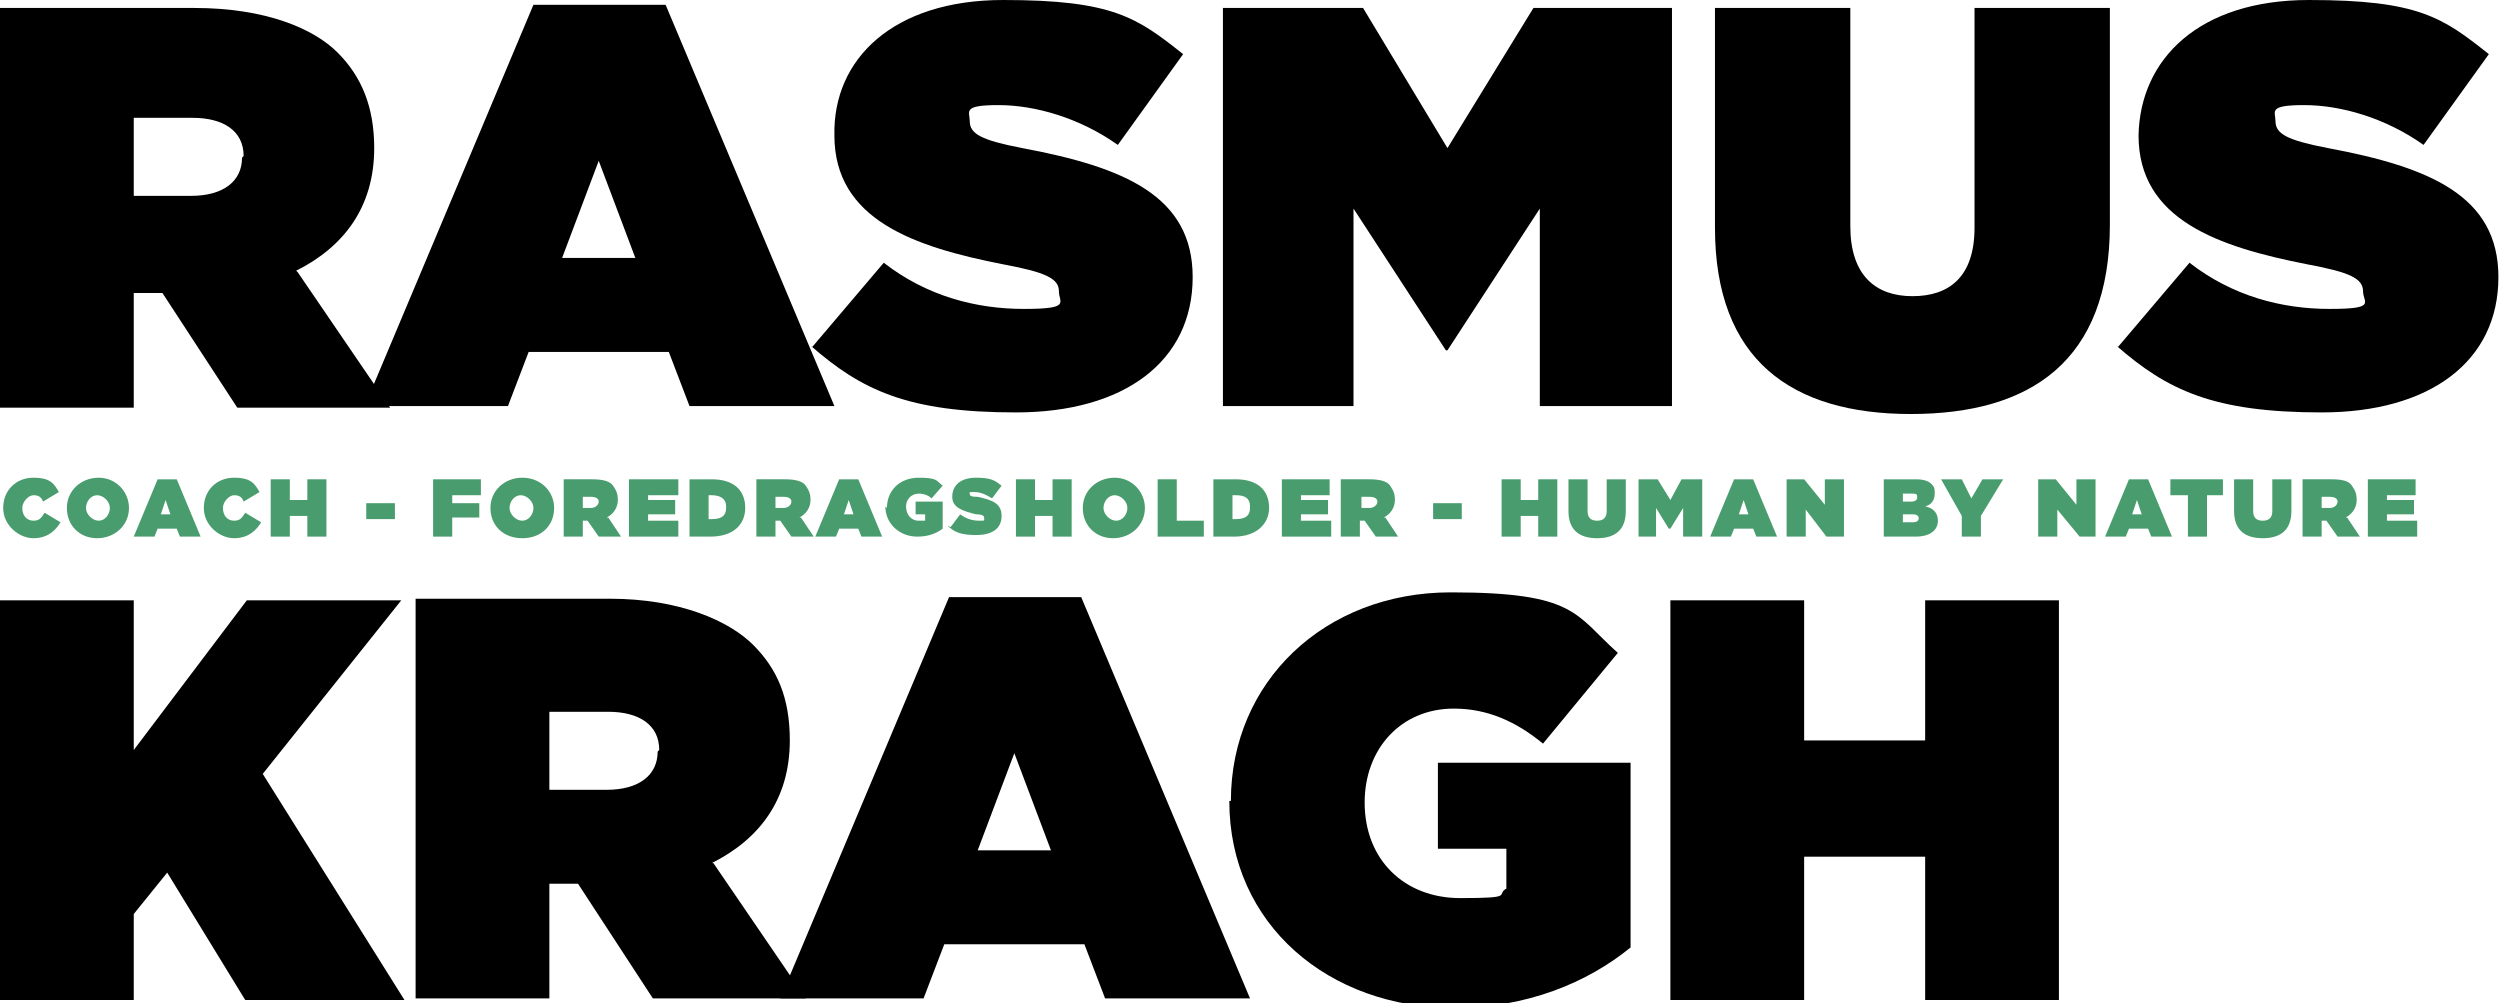 <svg xmlns="http://www.w3.org/2000/svg" viewBox="0 0 157 63"><defs><style>      .cls-1 {        fill: #499c6e;      }    </style></defs><g><g id="Layer_1"><path d="M18.6,17c3-1.5,4.9-4,4.9-7.7h0c0-2.6-.8-4.5-2.3-6S16.7.5,12.2.5H0v25.1h8.4v-7.2h1.8l4.7,7.2h9.6l-5.8-8.5h0ZM15.2,9.9c0,1.5-1.2,2.4-3.2,2.4h-3.6v-4.9h3.7c1.9,0,3.2.8,3.2,2.4,0,0,0,0,0,0Z"></path><path d="M41.8.3h-8.3l-10.6,25.2h9l1.3-3.4h8.8l1.3,3.4h9.1L41.8.3ZM35.3,16.2l2.3-6.1,2.3,6.1h-4.6Z"></path><path d="M51,21.8l4.5-5.3c2.7,2.1,5.8,2.9,8.8,2.9s2.2-.4,2.2-1.1h0c0-.8-.8-1.2-3.5-1.7-5.6-1.1-10.6-2.8-10.6-8.1h0C52.3,3.7,56.1,0,63,0s8.4,1.1,11.3,3.4l-4.1,5.7c-2.4-1.7-5.2-2.5-7.5-2.5s-1.8.4-1.8,1h0c0,.8.7,1.2,3.3,1.7,6.4,1.2,10.7,3,10.7,8.1h0c0,5.3-4.3,8.5-11.1,8.5s-9.7-1.4-12.9-4.2h0Z"></path><polygon points="76.8 .5 85.6 .5 90.9 9.3 96.3 .5 105 .5 105 25.5 96.7 25.5 96.7 13.1 90.9 22 90.8 22 85 13.1 85 25.5 76.8 25.5 76.8 .5"></polygon><path d="M107.7,14.3V.5h8.5v13.7c0,3.1,1.6,4.4,3.9,4.4s3.9-1.2,3.9-4.3V.5h8.5v13.6c0,8.6-5,11.9-12.5,11.9s-12.3-3.4-12.3-11.7h0Z"></path><path d="M133,21.8l4.5-5.3c2.7,2.1,5.8,2.9,8.8,2.9s2.1-.4,2.1-1.1h0c0-.8-.8-1.2-3.5-1.7-5.6-1.1-10.6-2.8-10.6-8.1h0C134.4,3.7,138.1,0,145,0s8.4,1.1,11.3,3.4l-4.1,5.7c-2.4-1.7-5.2-2.5-7.5-2.5s-1.8.4-1.8,1h0c0,.8.7,1.2,3.3,1.7,6.4,1.2,10.7,3,10.7,8.1h0c0,5.3-4.3,8.5-11.1,8.5s-9.7-1.4-12.9-4.2h0Z"></path><polygon points="0 37.7 8.4 37.7 8.4 47.1 15.5 37.7 25.2 37.7 16.5 48.6 25.4 62.8 15.4 62.8 10.5 54.8 8.4 57.4 8.4 62.8 0 62.8 0 37.7"></polygon><path d="M44.7,54.2c3-1.5,4.9-4,4.9-7.7h0c0-2.7-.8-4.5-2.3-6s-4.6-2.9-9-2.9h-12.2v25.1h8.4v-7.2h1.8l4.7,7.2h9.6l-5.8-8.5h0ZM41.3,47.2c0,1.5-1.2,2.4-3.2,2.4h-3.6v-4.9h3.7c1.9,0,3.2.8,3.2,2.4h0Z"></path><path d="M67.9,37.5h-8.3l-10.6,25.2h9l1.3-3.4h8.8l1.3,3.4h9.1s-10.6-25.2-10.6-25.2ZM61.4,53.4l2.3-6.1,2.3,6.1h-4.6Z"></path><path d="M77.3,50.3h0c0-7.5,5.9-13.1,13.8-13.1s7.8,1.4,10.5,3.8l-4.7,5.7c-1.7-1.4-3.5-2.2-5.6-2.2-3.3,0-5.6,2.5-5.6,5.9h0c0,3.6,2.5,6,6,6s2.2-.2,2.9-.6v-2.5h-4.3v-5.4h12.1v11.6c-2.7,2.2-6.5,3.8-11.1,3.8-7.8,0-14.1-5.2-14.1-13h0Z"></path><polygon points="104.9 37.7 113.3 37.7 113.3 46.5 120.9 46.5 120.9 37.7 129.3 37.7 129.3 62.8 120.9 62.8 120.9 53.8 113.3 53.8 113.3 62.8 104.9 62.8 104.9 37.7"></polygon><path class="cls-1" d="M.2,31.9H.2c0-1.1.8-1.9,1.9-1.9s1.3.4,1.6.9l-1,.6c-.1-.3-.3-.4-.6-.4s-.7.4-.7.8h0c0,.5.3.8.7.8s.5-.2.7-.5l1,.6c-.3.5-.8,1-1.7,1s-1.9-.8-1.9-1.9h0Z"></path><path class="cls-1" d="M6.2,30c-1.1,0-2,.8-2,1.9h0c0,1.1.8,1.9,1.9,1.9s2-.8,2-1.9h0c0-1-.8-1.9-1.9-1.9ZM6.9,31.9c0,.4-.3.8-.7.8s-.8-.4-.8-.8h0c0-.4.3-.8.7-.8s.8.4.8.8h0Z"></path><path class="cls-1" d="M11.1,30.1h-1.2l-1.5,3.6h1.3l.2-.5h1.2l.2.5h1.3l-1.5-3.6h0ZM10.1,32.3l.3-.9.3.9h-.7Z"></path><path class="cls-1" d="M12.8,31.9h0c0-1.1.8-1.9,1.9-1.9s1.3.4,1.6.9l-1,.6c-.1-.3-.3-.4-.6-.4s-.7.4-.7.8h0c0,.5.3.8.7.8s.5-.2.7-.5l1,.6c-.3.5-.8,1-1.7,1s-1.9-.8-1.9-1.9h0Z"></path><polygon class="cls-1" points="17 30.1 18.2 30.1 18.2 31.4 19.3 31.4 19.3 30.1 20.5 30.1 20.5 33.7 19.3 33.7 19.3 32.4 18.2 32.4 18.2 33.7 17 33.7 17 30.1"></polygon><rect class="cls-1" x="23" y="31.6" width="1.8" height="1"></rect><polygon class="cls-1" points="27.2 30.1 30.2 30.1 30.2 31.1 28.4 31.1 28.4 31.6 30.1 31.6 30.1 32.5 28.4 32.5 28.4 33.7 27.2 33.7 27.2 30.1"></polygon><path class="cls-1" d="M32.8,30c-1.1,0-2,.8-2,1.9h0c0,1.1.8,1.9,2,1.9s2-.8,2-1.9h0c0-1-.8-1.9-2-1.9ZM33.5,31.9c0,.4-.3.8-.7.8s-.8-.4-.8-.8h0c0-.4.3-.8.7-.8s.8.4.8.8h0Z"></path><path class="cls-1" d="M38.1,32.5c.4-.2.7-.6.7-1.1h0c0-.4-.1-.6-.3-.9s-.7-.4-1.3-.4h-1.8v3.6h1.2v-1h.3l.7,1h1.4s-.8-1.2-.8-1.2ZM37.6,31.5c0,.2-.2.4-.5.4h-.5v-.7h.5c.3,0,.5.1.5.3h0Z"></path><polygon class="cls-1" points="39.5 30.1 42.6 30.1 42.6 31.1 40.7 31.1 40.7 31.4 42.4 31.4 42.4 32.3 40.7 32.3 40.7 32.7 42.6 32.7 42.6 33.7 39.5 33.7 39.5 30.1"></polygon><path class="cls-1" d="M44.7,30.1h-1.4v3.6h1.3c1.5,0,2.2-.8,2.2-1.8h0c0-1.1-.7-1.8-2.1-1.8ZM45.6,31.9c0,.5-.3.7-.9.7h-.2v-1.5h.2c.5,0,.9.2.9.7h0Z"></path><path class="cls-1" d="M50.2,32.5c.4-.2.7-.6.7-1.1h0c0-.4-.1-.6-.3-.9s-.7-.4-1.3-.4h-1.8v3.6h1.2v-1h.3l.7,1h1.4s-.8-1.2-.8-1.2ZM49.7,31.5c0,.2-.2.4-.5.4h-.5v-.7h.5c.3,0,.5.1.5.3h0Z"></path><path class="cls-1" d="M53.9,30.1h-1.2l-1.5,3.6h1.3l.2-.5h1.2l.2.5h1.3l-1.5-3.6h0ZM53,32.3l.3-.9.3.9h-.7Z"></path><path class="cls-1" d="M55.7,31.9h0c0-1.1.8-1.9,2-1.9s1.1.2,1.5.5l-.7.8c-.2-.2-.5-.3-.8-.3-.5,0-.8.4-.8.8h0c0,.5.3.9.8.9s.3,0,.4,0v-.4h-.6v-.8h1.7v1.7c-.4.3-.9.5-1.6.5-1.1,0-2-.8-2-1.9h0Z"></path><path class="cls-1" d="M59.7,33.1l.6-.8c.4.3.8.4,1.2.4s.3,0,.3-.2h0c0-.1-.1-.2-.5-.2-.8-.2-1.5-.4-1.5-1.1h0c0-.7.5-1.2,1.5-1.2s1.2.2,1.6.5l-.6.8c-.3-.2-.7-.4-1.1-.4s-.3,0-.3.1h0c0,.1,0,.2.5.2.9.2,1.5.4,1.5,1.2h0c0,.8-.6,1.2-1.6,1.2s-1.4-.2-1.8-.6h0Z"></path><polygon class="cls-1" points="63.8 30.1 65 30.1 65 31.4 66.1 31.4 66.1 30.1 67.3 30.1 67.3 33.7 66.1 33.7 66.1 32.4 65 32.4 65 33.7 63.8 33.7 63.8 30.1"></polygon><path class="cls-1" d="M70,30c-1.1,0-2,.8-2,1.9h0c0,1.1.8,1.9,1.9,1.9s2-.8,2-1.9h0c0-1-.8-1.9-1.9-1.9ZM70.8,31.9c0,.4-.3.8-.7.8s-.8-.4-.8-.8h0c0-.4.3-.8.7-.8s.8.4.8.8h0Z"></path><polygon class="cls-1" points="72.7 30.1 73.9 30.1 73.9 32.7 75.6 32.7 75.6 33.7 72.7 33.7 72.7 30.1"></polygon><path class="cls-1" d="M77.6,30.1h-1.4v3.6h1.3c1.4,0,2.2-.8,2.2-1.8h0c0-1.1-.7-1.8-2.1-1.8ZM78.5,31.9c0,.5-.3.7-.9.7h-.2v-1.5h.2c.6,0,.9.2.9.7h0Z"></path><polygon class="cls-1" points="80.5 30.1 83.5 30.1 83.5 31.1 81.7 31.1 81.7 31.4 83.4 31.4 83.4 32.3 81.7 32.3 81.7 32.7 83.6 32.7 83.6 33.7 80.5 33.7 80.5 30.1"></polygon><path class="cls-1" d="M86.9,32.5c.4-.2.7-.6.7-1.1h0c0-.4-.1-.6-.3-.9s-.7-.4-1.3-.4h-1.8v3.6h1.2v-1h.3l.7,1h1.4s-.8-1.2-.8-1.2ZM86.5,31.5c0,.2-.2.4-.5.4h-.5v-.7h.5c.3,0,.5.1.5.3h0Z"></path><rect class="cls-1" x="90" y="31.6" width="1.8" height="1"></rect><polygon class="cls-1" points="94.3 30.1 95.5 30.1 95.5 31.4 96.6 31.4 96.6 30.1 97.8 30.1 97.8 33.7 96.6 33.7 96.6 32.4 95.5 32.4 95.5 33.7 94.3 33.7 94.3 30.1"></polygon><path class="cls-1" d="M98.5,32.1v-2h1.2v2c0,.4.2.6.6.6s.6-.2.6-.6v-2h1.2v2c0,1.2-.7,1.7-1.8,1.7s-1.8-.5-1.8-1.7Z"></path><polygon class="cls-1" points="102.9 30.1 104.1 30.1 104.9 31.4 105.6 30.1 106.9 30.1 106.9 33.7 105.7 33.7 105.7 31.9 104.9 33.2 104.8 33.2 104 31.9 104 33.7 102.9 33.7 102.9 30.1"></polygon><path class="cls-1" d="M110.1,30.1h-1.2l-1.5,3.6h1.3l.2-.5h1.2l.2.5h1.3l-1.5-3.6h0ZM109.2,32.3l.3-.9.3.9h-.7Z"></path><polygon class="cls-1" points="112.2 30.1 113.3 30.1 114.6 31.7 114.6 30.1 115.8 30.1 115.8 33.7 114.7 33.7 113.4 32 113.4 33.7 112.2 33.7 112.2 30.1"></polygon><path class="cls-1" d="M120.9,31.8c.4-.1.6-.4.6-.8h0c0-.3,0-.4-.2-.6-.2-.2-.5-.3-1-.3h-2v3.6h2c.9,0,1.4-.4,1.4-1h0c0-.5-.3-.8-.8-.9ZM119.5,31h.5c.3,0,.4,0,.4.2h0c0,.2-.1.3-.4.3h-.5v-.5h0ZM120.5,32.5c0,.2-.1.3-.4.3h-.6v-.5h.6c.3,0,.4.1.4.3h0Z"></path><polygon class="cls-1" points="123.2 32.4 121.9 30.1 123.2 30.1 123.8 31.3 124.5 30.1 125.8 30.1 124.4 32.4 124.4 33.7 123.2 33.7 123.2 32.4"></polygon><polygon class="cls-1" points="128 30.1 129.1 30.1 130.4 31.7 130.4 30.1 131.6 30.1 131.6 33.7 130.6 33.7 129.2 32 129.2 33.7 128 33.7 128 30.1"></polygon><path class="cls-1" d="M134.9,30.1h-1.2l-1.5,3.6h1.3l.2-.5h1.2l.2.5h1.3l-1.5-3.6h0ZM133.9,32.3l.3-.9.3.9h-.7Z"></path><polygon class="cls-1" points="137.4 31.1 136.3 31.1 136.3 30.1 139.6 30.1 139.6 31.1 138.6 31.1 138.6 33.7 137.4 33.7 137.4 31.1"></polygon><path class="cls-1" d="M140.3,32.1v-2h1.2v2c0,.4.2.6.6.6s.6-.2.6-.6v-2h1.2v2c0,1.2-.7,1.7-1.8,1.7s-1.8-.5-1.8-1.7h0Z"></path><path class="cls-1" d="M147.3,32.5c.4-.2.7-.6.7-1.1h0c0-.4-.1-.6-.3-.9s-.6-.4-1.3-.4h-1.8v3.6h1.2v-1h.3l.7,1h1.4l-.8-1.2ZM146.8,31.5c0,.2-.2.4-.5.4h-.5v-.7h.5c.3,0,.5.1.5.3h0Z"></path><polygon class="cls-1" points="148.7 30.1 151.7 30.1 151.7 31.1 149.9 31.1 149.9 31.4 151.6 31.4 151.6 32.3 149.9 32.3 149.9 32.7 151.8 32.7 151.8 33.7 148.7 33.7 148.7 30.1"></polygon></g></g></svg>